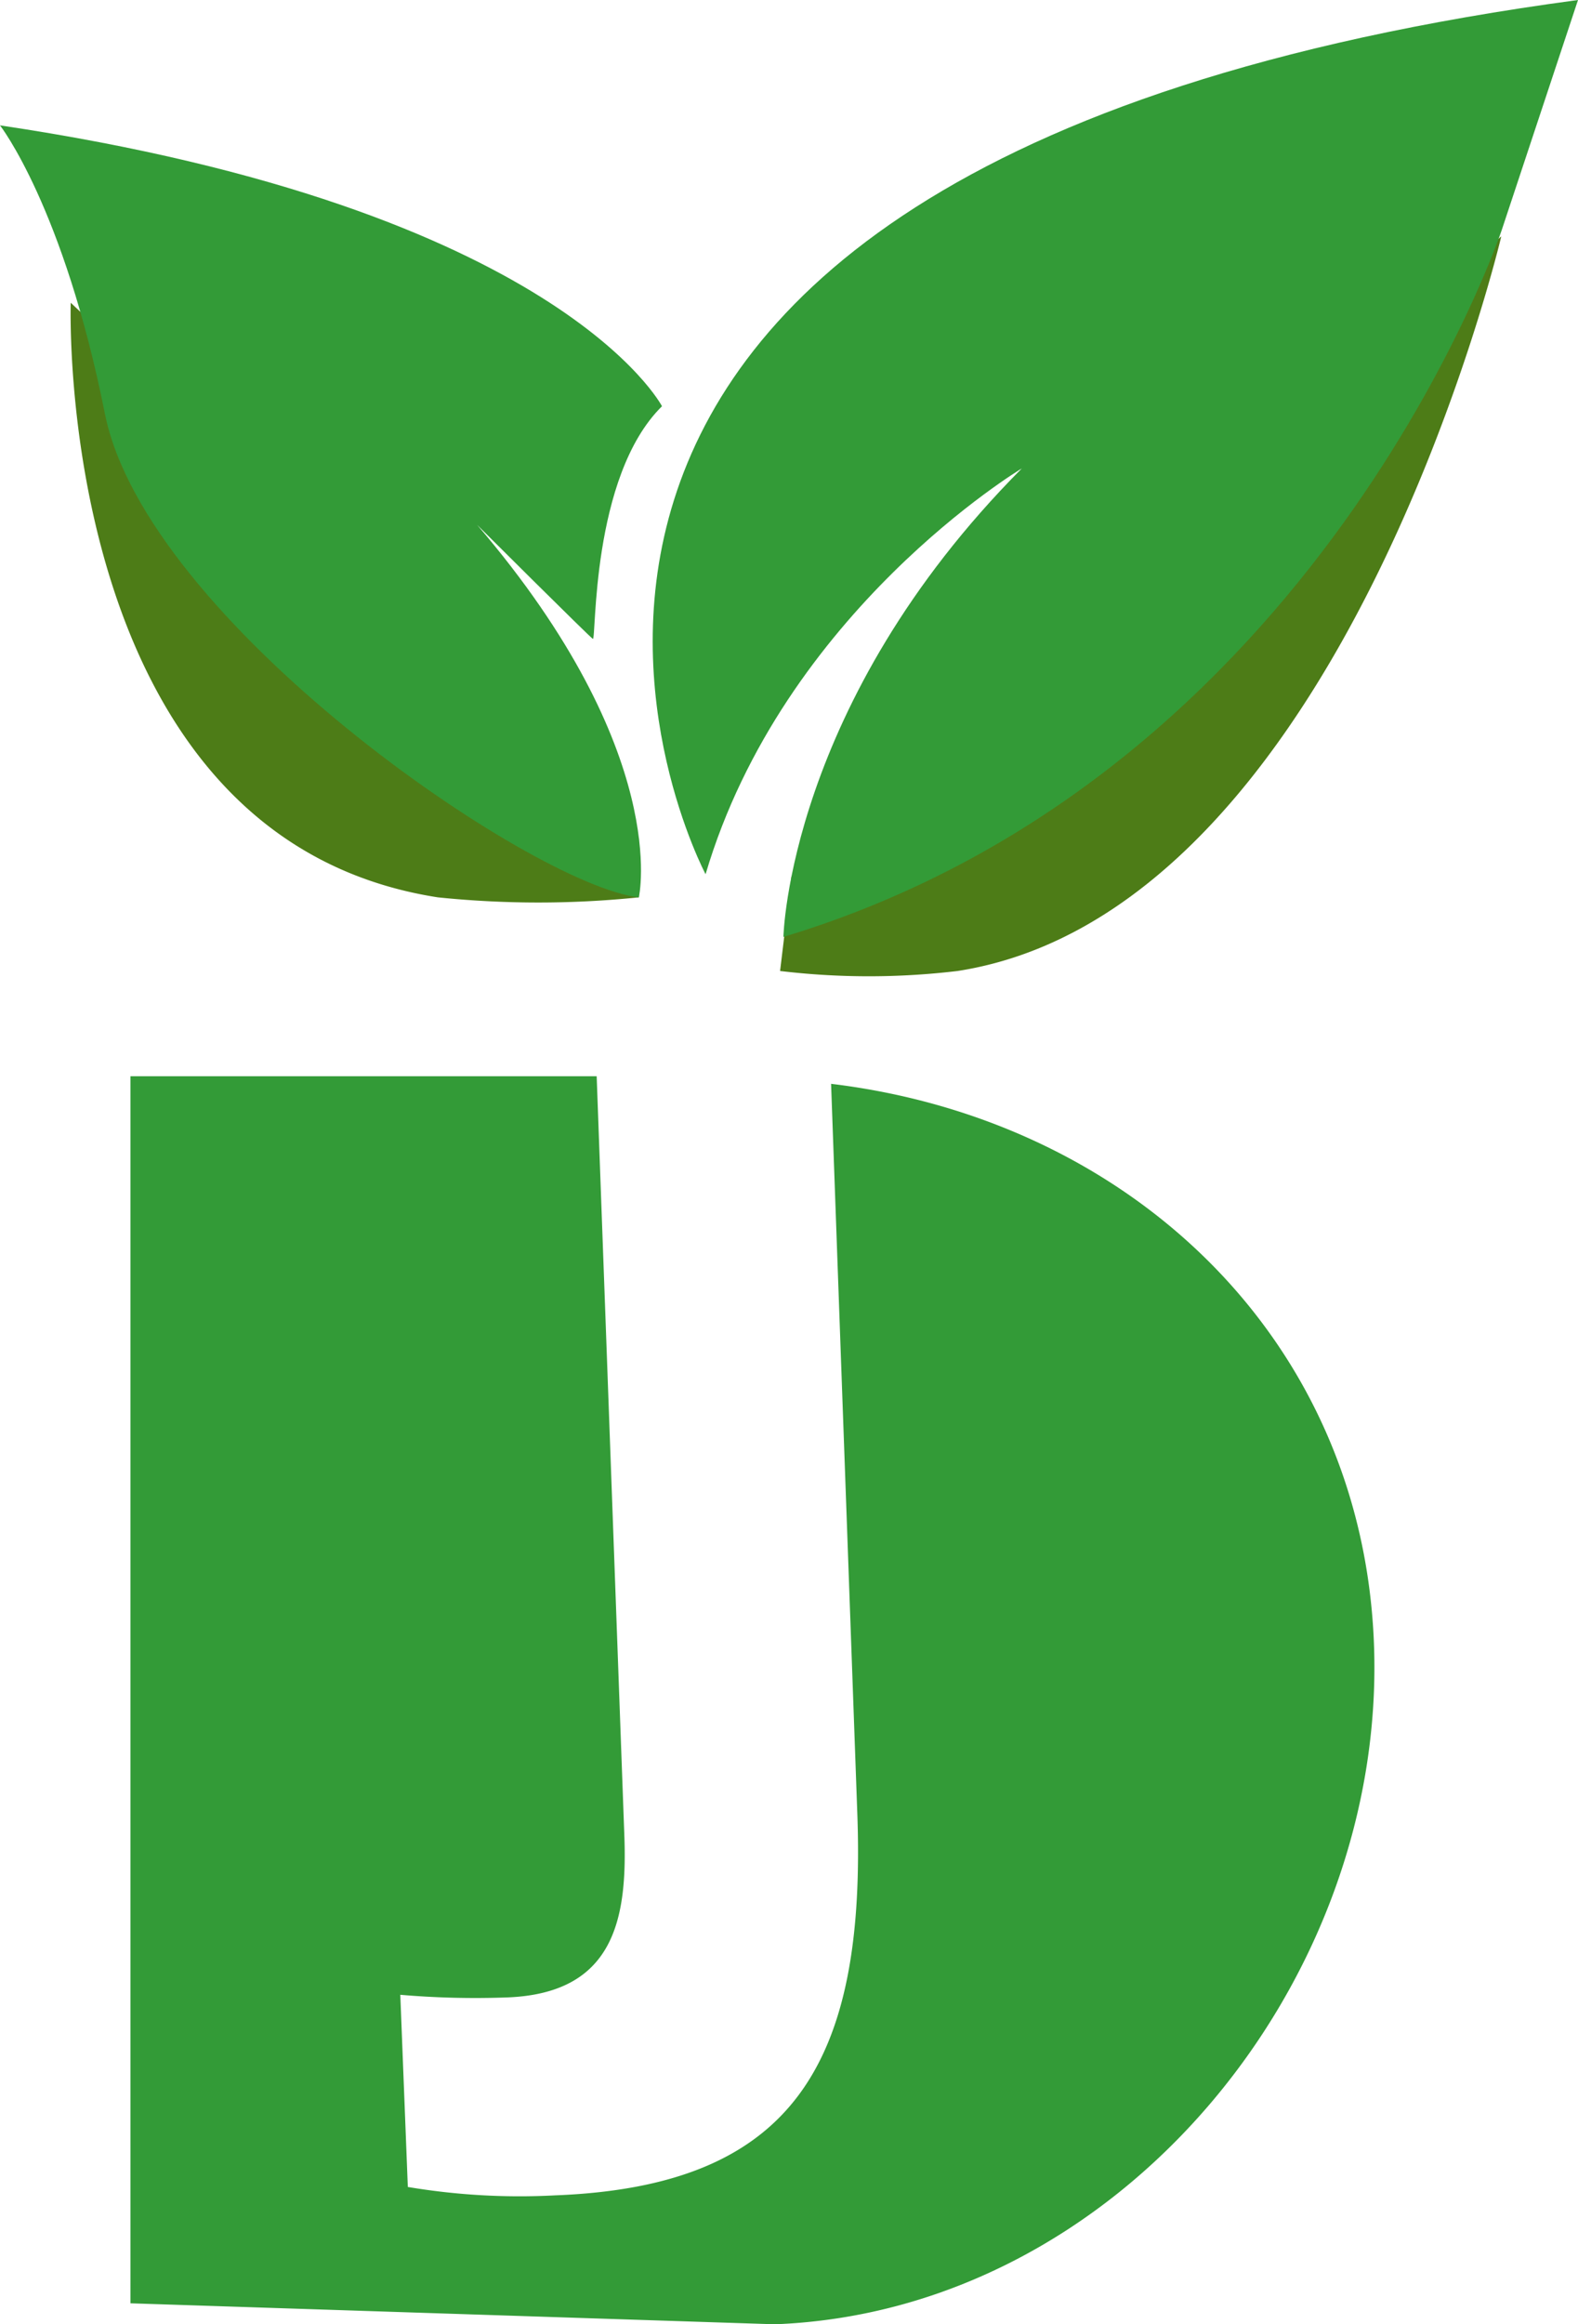 <svg id="icon" xmlns="http://www.w3.org/2000/svg" xmlns:xlink="http://www.w3.org/1999/xlink" width="46.382" height="68.261" viewBox="0 0 46.382 68.261">
  <defs>
    <linearGradient id="linear-gradient" x1="-147.674" y1="47.469" x2="-147.668" y2="47.46" gradientUnits="objectBoundingBox">
      <stop offset="0" stop-color="#659e25"/>
      <stop offset="1" stop-color="#4d7c17"/>
    </linearGradient>
    <linearGradient id="linear-gradient-2" x1="-117.709" y1="38.583" x2="-117.717" y2="38.576" gradientUnits="objectBoundingBox">
      <stop offset="0" stop-color="#4d7c17"/>
      <stop offset="1" stop-color="#307733"/>
    </linearGradient>
    <linearGradient id="linear-gradient-3" x1="-126.911" y1="37.146" x2="-126.9" y2="37.137" gradientUnits="objectBoundingBox">
      <stop offset="0" stop-color="#77af38"/>
      <stop offset="1" stop-color="#339b37"/>
    </linearGradient>
    <linearGradient id="linear-gradient-4" x1="-68.003" y1="22.25" x2="-68.003" y2="22.243" gradientUnits="objectBoundingBox">
      <stop offset="0" stop-color="#575881"/>
      <stop offset="1" stop-color="#339b37"/>
    </linearGradient>
  </defs>
  <g id="Group_129" data-name="Group 129" transform="translate(0)">
    <path id="Path_16" data-name="Path 16" d="M88.263,57.841s-.526,15.7,10.789,17.463a28.846,28.846,0,0,0,5.909,0V73.567" transform="translate(-86.184 -48.949)" fill="url(#linear-gradient)"/>
    <path id="Path_20" data-name="Path 20" d="M126.19,56.276s-4.666,19.817-15.981,21.576a22.007,22.007,0,0,1-5.217,0l.333-2.769" transform="translate(-82.063 -49.334)" fill="url(#linear-gradient-2)"/>
    <path id="Path_17" data-name="Path 17" d="M126.941,57.47S121.57,73.483,105.83,78.223c0,0,.14-6.857,7.007-13.759,0,0-7.007,4.188-9.295,11.918,0,0-11.023-20.753,25.643-25.676" transform="translate(-82.803 -50.706)" fill="#339b37"/>
    <path id="Path_19" data-name="Path 19" d="M86.594,53.66s1.869,2.393,3.083,8.467S102.2,75.966,105.371,76.334c0,0,.981-4.245-4.752-10.94,0,0,3.293,3.279,3.4,3.348s-.07-4.762,2.033-6.833C106.049,61.908,103.048,56.11,86.594,53.66Z" transform="translate(-86.594 -49.978)" fill="url(#linear-gradient-3)"/>
  </g>
  <path id="Path_131" data-name="Path 131" d="M110.264,76.292l.766,21.3c.3,7.553-1.936,11.083-8.89,11.346a19.8,19.8,0,0,1-4.317-.247l-.221-5.644a25.691,25.691,0,0,0,3.143.077c3.153-.12,3.539-2.313,3.44-4.816l-.811-22.239H89.67v36.039l18.94.616c10.1-.384,18-10.045,17.61-20h0C125.87,83.757,119.023,77.346,110.264,76.292Z" transform="translate(-85.836 -44.46)" fill="url(#linear-gradient-4)"/>
</svg>
